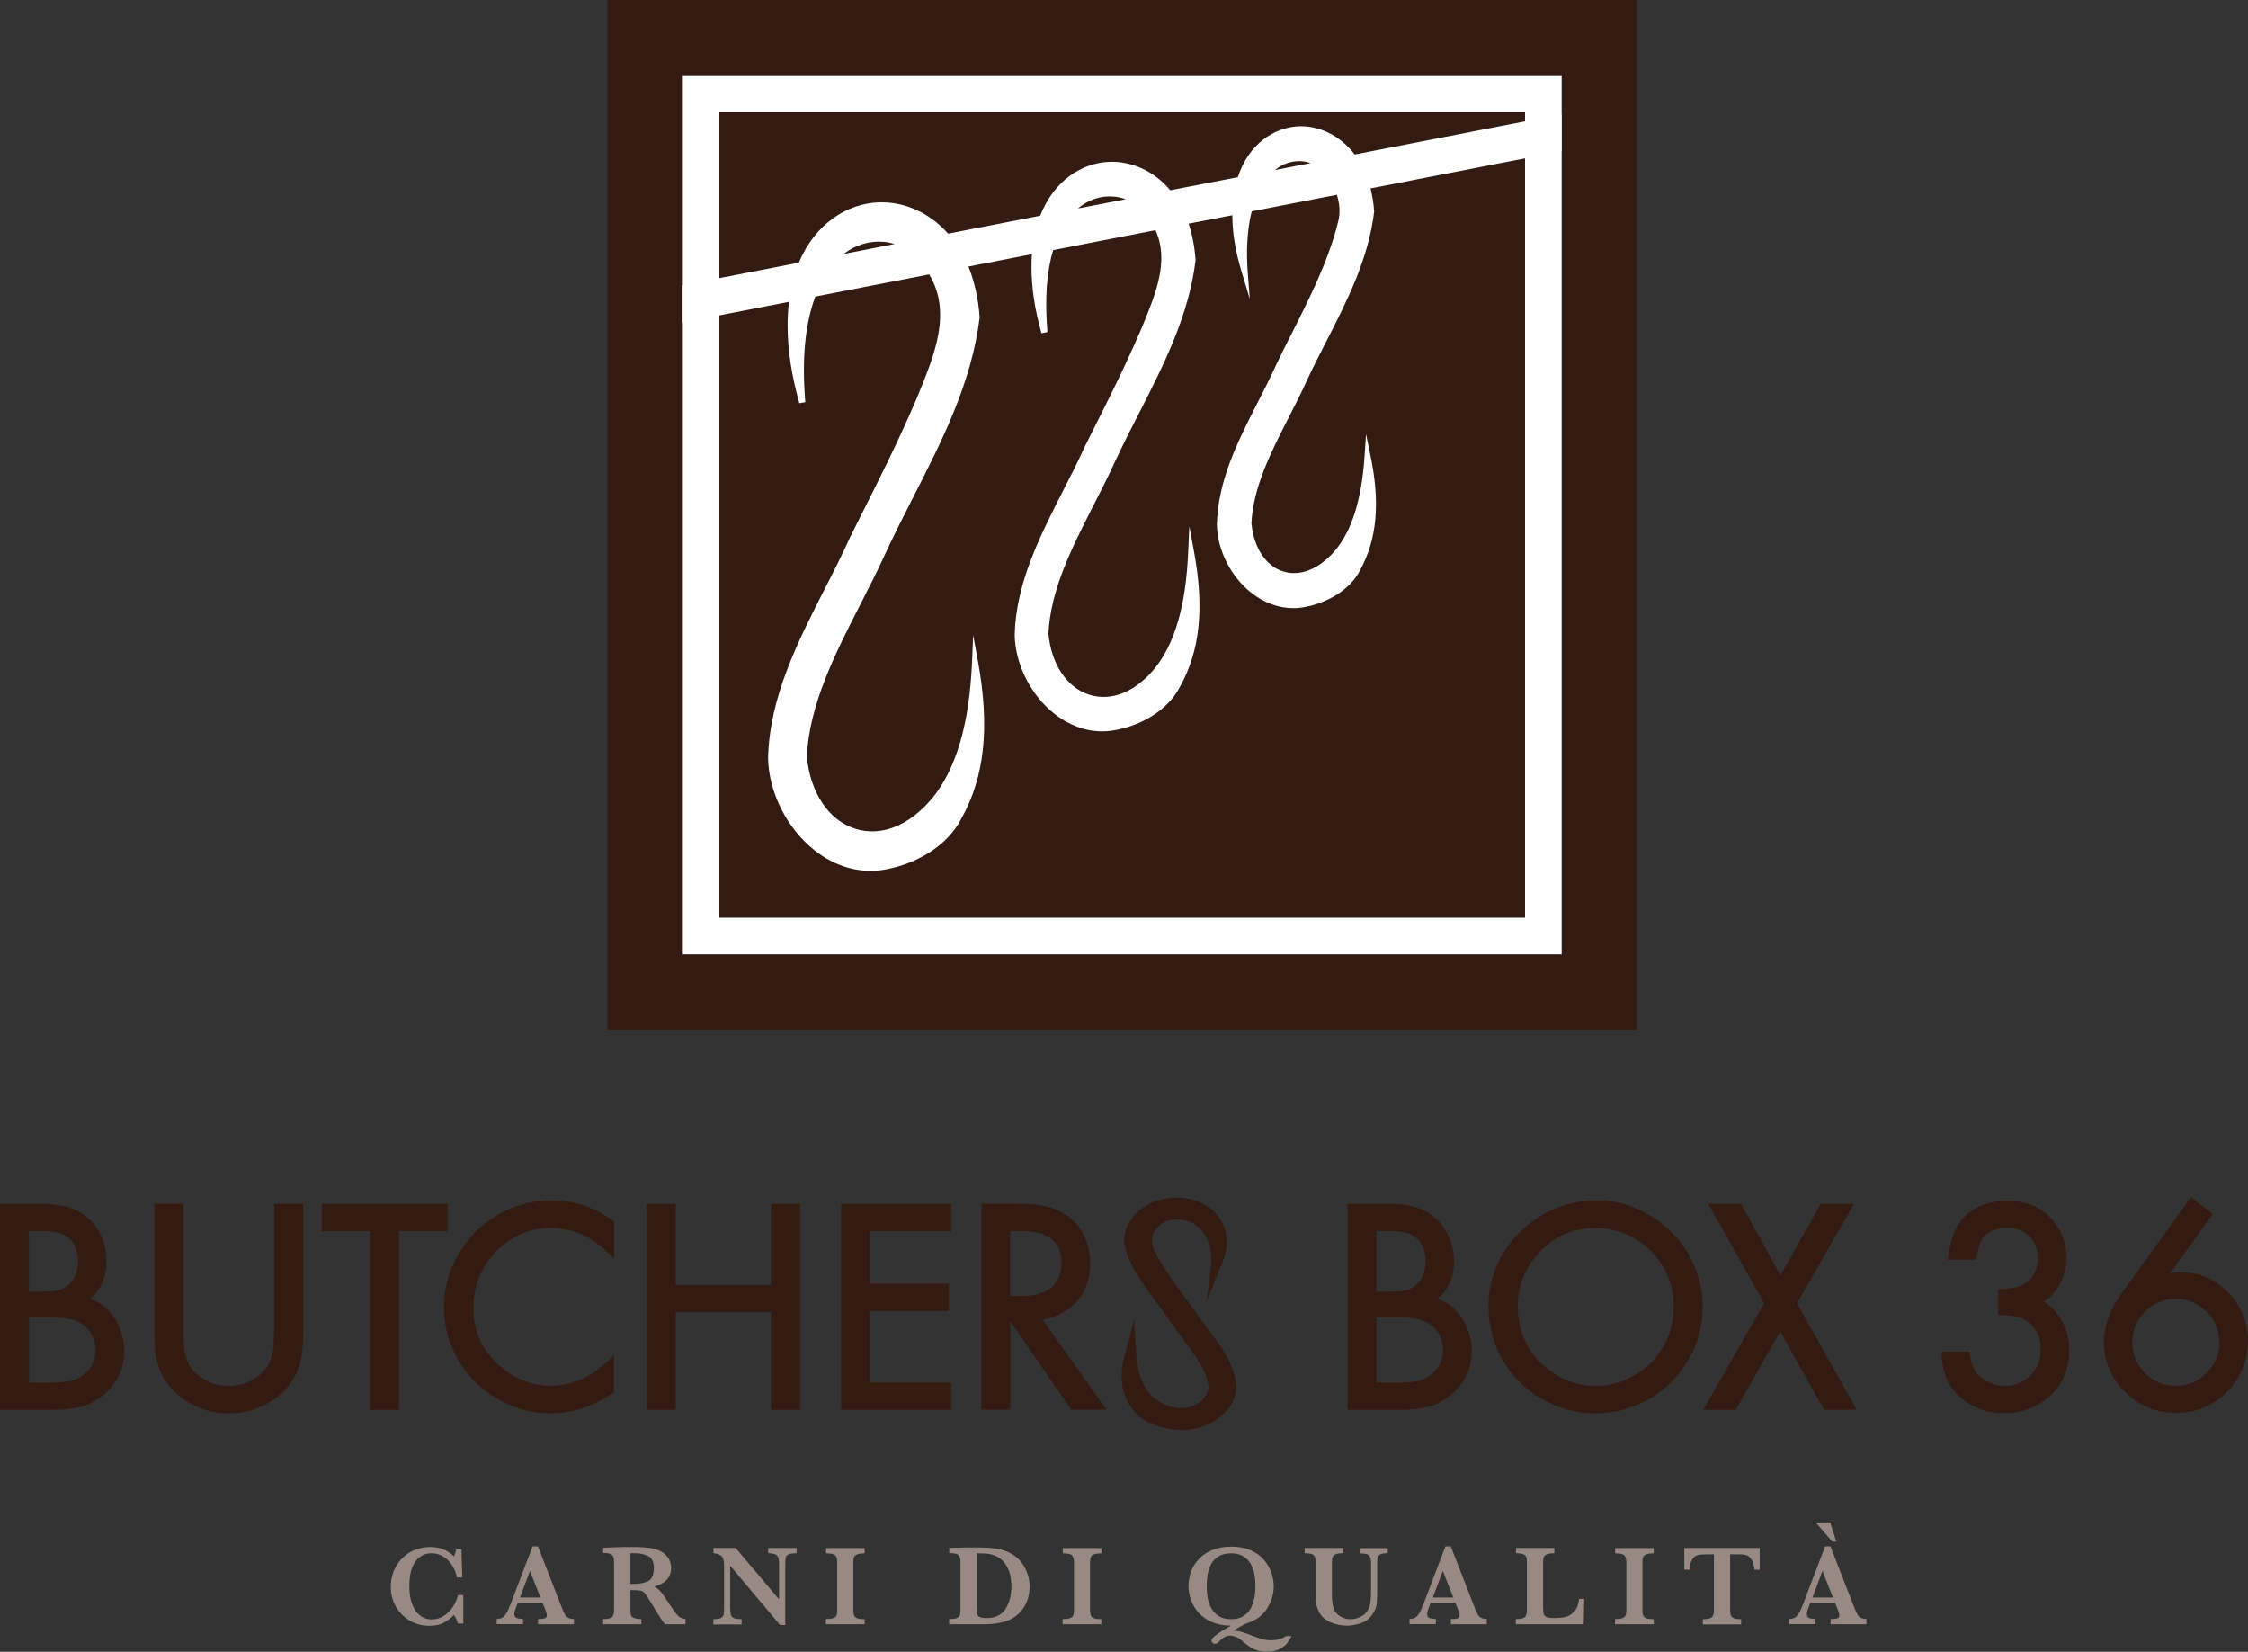 <?xml version="1.0" encoding="UTF-8"?><svg id="a" xmlns="http://www.w3.org/2000/svg" viewBox="0 0 180.41 132.55"><rect x="0" y="0" width="180.41" height="132.55" fill="#333333" stroke="none"/><defs><style>.b{fill:none;}.c{fill:#341b12;}.d{fill:#988a82;}.e{fill:#fff;}</style></defs><rect class="c" x="48.75" width="82.62" height="82.62"/><path class="e" d="M125.33,76.58H54.8V6.04h70.53v70.53ZM57.73,73.64h64.66V8.98H57.73v64.67Z"/><path class="b" d="M70.97,19.41c-1.18-.11-2.33.24-3.26.97l4.09-.8c-.27-.08-.54-.14-.83-.17Z"/><path class="b" d="M89.41,15.77c-1.05-.1-2.1.25-2.91.95l3.83-.74c-.29-.11-.6-.18-.92-.21Z"/><path class="b" d="M110.01,15.14c.15.57.25,1.19.29,1.86-.45,3.78-2.17,7.14-3.82,10.38-.54,1.05-1.1,2.15-1.6,3.22-.43.96-.94,1.95-1.43,2.91-1.41,2.75-2.87,5.6-3,8.5.19,1.96,1.13,3.41,2.53,3.86,1.35.44,2.85-.15,4.13-1.61,1.38-1.61,2.17-4.11,2.42-7.63l.12-1.77.36,1.74c.78,3.76.53,6.66-.81,9.12-.84,1.72-2.77,2.67-4.31,2.98-.36.08-.72.12-1.07.12-1.18,0-2.36-.42-3.39-1.24-1.64-1.3-2.72-3.45-2.75-5.47.07-3.52,1.69-6.7,3.26-9.77.52-1.02,1.01-1.99,1.46-2.97.41-.86.84-1.71,1.27-2.56,1.47-2.91,2.99-5.92,3.75-9.04.19-.76.09-1.5-.11-2.12l-6.83,1.33c-.05.2-.1.39-.14.6-.24,1.3-.3,2.72-.19,4.22l.17,2.21-.64-2.12c-.5-1.66-.74-3.06-.76-4.42,0-.06,0-.12,0-.18l-3.51.68c.29.86.49,1.83.56,2.93-.54,4.47-2.58,8.45-4.55,12.3-.64,1.26-1.31,2.56-1.91,3.85-.52,1.15-1.12,2.33-1.71,3.48-1.7,3.33-3.46,6.77-3.64,10.33.22,2.45,1.48,4.34,3.28,4.91,1.75.55,3.65-.2,5.21-2.06,1.65-2.01,2.54-5.05,2.72-9.29l.1-2.17.39,2.13c.82,4.49.45,7.9-1.15,10.76-1.03,1.99-3.25,3.08-4.99,3.43-.41.09-.82.14-1.23.14-1.34,0-2.67-.48-3.84-1.4-1.9-1.5-3.16-3.99-3.2-6.35.1-4.16,2.03-7.93,3.89-11.57.59-1.16,1.21-2.37,1.74-3.54l.56-1.12c1.34-2.67,2.73-5.43,3.91-8.18l.19-.45c1.05-2.55,2.12-5.18,1.01-7.61l-8.21,1.6c-.53,1.76-.69,3.94-.46,6.58l-.48.09c-.55-1.94-.81-3.67-.8-5.28,0-.36,0-.72.03-1.06l-5.09.99c.47,1.16.79,2.51.9,4.09-.64,5.23-3.03,9.91-5.34,14.44-.76,1.48-1.54,3.01-2.24,4.53-.61,1.35-1.32,2.74-2.01,4.08-2,3.92-4.07,7.96-4.28,12.16.26,2.9,1.75,5.14,3.88,5.81,2.07.66,4.32-.23,6.17-2.43,1.94-2.38,2.99-5.96,3.21-10.94l.09-2.17.39,2.14c.96,5.26.53,9.27-1.35,12.61-1.2,2.33-3.8,3.6-5.83,4.01-.48.11-.96.16-1.44.16-1.57,0-3.12-.56-4.49-1.64-2.23-1.76-3.7-4.67-3.74-7.43.12-4.88,2.38-9.3,4.56-13.58.7-1.37,1.42-2.78,2.04-4.16l.63-1.26c1.59-3.15,3.23-6.42,4.62-9.66l.22-.53c1.32-3.22,2.68-6.55.86-9.6l-9.14,1.78c-.83,2.19-1.1,4.98-.8,8.47l-.48.09c-.64-2.28-.95-4.31-.94-6.19,0-.69.04-1.34.11-1.95l-8.53,1.66v50.69h70.53V12.16l-15.32,2.98Z"/><path class="b" d="M104.59,12.95c-.81-.09-1.62.17-2.27.7l2.87-.56c-.19-.07-.39-.12-.6-.14Z"/><path class="b" d="M70.49,16.24c1.94-.08,4.02.72,5.6,2.51l7.39-1.44c1.11-2.83,3.36-4.23,5.52-4.32,1.71-.07,3.55.66,4.92,2.28l5.42-1.05c.87-2.67,2.9-4,4.87-4.08,1.62-.07,3.32.69,4.51,2.26l16.61-3.23v-3.13H54.8v16.85l9.32-1.81c1.32-3.17,3.9-4.74,6.38-4.84Z"/><path class="b" d="M86.51,16.73l3.83-.74c-.29-.11-.6-.18-.92-.21-1.05-.1-2.1.25-2.91.95Z"/><path class="b" d="M67.71,20.38l4.09-.8c-.27-.08-.54-.14-.83-.17-1.18-.11-2.33.24-3.26.97Z"/><path class="b" d="M102.31,13.65l2.87-.56c-.19-.07-.39-.12-.6-.14-.81-.09-1.62.17-2.27.7Z"/><path class="e" d="M125.33,9.17l-16.61,3.23c-1.2-1.56-2.89-2.33-4.51-2.26-1.96.09-4,1.41-4.87,4.08l-5.42,1.05c-1.37-1.63-3.21-2.35-4.92-2.28-2.16.09-4.42,1.49-5.52,4.32l-7.39,1.44c-1.58-1.79-3.66-2.59-5.6-2.51-2.47.1-5.06,1.67-6.38,4.84l-9.32,1.81v2.99l8.53-1.66c-.07.62-.12,1.26-.11,1.95,0,1.88.3,3.9.94,6.19l.48-.09c-.29-3.48-.02-6.27.8-8.47l9.14-1.78c1.82,3.04.46,6.37-.86,9.6l-.22.53c-1.39,3.25-3.03,6.51-4.62,9.66l-.63,1.26c-.62,1.38-1.34,2.8-2.04,4.16-2.18,4.28-4.44,8.7-4.56,13.58.04,2.76,1.51,5.67,3.74,7.43,1.37,1.08,2.92,1.64,4.49,1.64.48,0,.96-.05,1.44-.16,2.03-.41,4.63-1.68,5.83-4.01,1.88-3.34,2.31-7.35,1.35-12.61l-.39-2.14-.09,2.17c-.22,4.99-1.27,8.57-3.21,10.94-1.85,2.2-4.1,3.09-6.17,2.43-2.13-.67-3.62-2.91-3.88-5.81.21-4.2,2.28-8.24,4.28-12.16.69-1.34,1.4-2.73,2.01-4.08.7-1.51,1.48-3.05,2.24-4.53,2.31-4.53,4.7-9.2,5.34-14.44-.11-1.57-.43-2.93-.9-4.09l5.09-.99c-.02.34-.03.69-.03,1.06,0,1.6.25,3.33.8,5.28l.48-.09c-.22-2.64-.07-4.82.46-6.58l8.21-1.6c1.11,2.43.04,5.06-1.01,7.61l-.19.45c-1.18,2.75-2.56,5.51-3.91,8.18l-.56,1.12c-.53,1.17-1.14,2.38-1.74,3.54-1.86,3.65-3.78,7.41-3.89,11.57.04,2.36,1.29,4.85,3.2,6.35,1.17.92,2.5,1.4,3.84,1.4.41,0,.82-.05,1.23-.14,1.74-.35,3.96-1.43,4.99-3.43,1.6-2.85,1.97-6.27,1.15-10.76l-.39-2.13-.1,2.17c-.19,4.24-1.08,7.28-2.72,9.29-1.56,1.86-3.46,2.61-5.21,2.06-1.8-.57-3.06-2.46-3.28-4.91.17-3.56,1.94-7,3.64-10.33.58-1.14,1.19-2.33,1.71-3.48.6-1.29,1.26-2.59,1.91-3.85,1.97-3.85,4.01-7.84,4.55-12.3-.08-1.1-.27-2.07-.56-2.93l3.51-.68c0,.06,0,.12,0,.18.02,1.36.26,2.77.76,4.42l.64,2.12-.17-2.21c-.11-1.5-.05-2.92.19-4.22.04-.21.09-.4.14-.6l6.83-1.33c.19.62.3,1.36.11,2.12-.76,3.12-2.28,6.13-3.75,9.04-.43.85-.86,1.7-1.27,2.56-.44.98-.94,1.95-1.46,2.97-1.57,3.08-3.19,6.26-3.26,9.77.03,2.02,1.1,4.17,2.75,5.47,1.03.82,2.21,1.24,3.39,1.24.36,0,.72-.04,1.07-.12,1.53-.31,3.47-1.26,4.31-2.98,1.33-2.46,1.59-5.36.81-9.12l-.36-1.74-.12,1.77c-.24,3.52-1.03,6.02-2.42,7.63-1.28,1.46-2.78,2.04-4.13,1.61-1.39-.45-2.34-1.91-2.53-3.86.14-2.91,1.59-5.75,3-8.5.49-.96,1-1.95,1.43-2.91.5-1.08,1.06-2.17,1.6-3.22,1.66-3.24,3.37-6.6,3.82-10.38-.04-.67-.15-1.29-.29-1.86l15.32-2.98v-2.99ZM67.71,20.38c.93-.73,2.08-1.08,3.26-.97.29.03.56.09.83.17l-4.09.8ZM86.51,16.73c.81-.7,1.85-1.06,2.91-.95.32.03.63.1.92.21l-3.83.74ZM102.31,13.65c.65-.53,1.46-.79,2.27-.7.21.02.4.07.6.14l-2.87.56Z"/><path class="c" d="M8.52,104.97c-.34-.3-.77-.56-1.29-.75.22-.19.39-.36.51-.51.54-.67.81-1.52.81-2.53,0-.8-.19-1.56-.57-2.26-.48-.89-1.18-1.53-2.09-1.9-.67-.28-1.56-.42-2.73-.42H0v16.53h4.26c.87,0,1.62-.08,2.23-.24.6-.15,1.19-.46,1.77-.92,1.14-.92,1.71-2.13,1.71-3.57,0-.66-.13-1.3-.4-1.91-.26-.61-.62-1.12-1.06-1.51ZM6.01,102.42c-.23.48-.58.82-1.05,1.03-.31.13-.83.2-1.56.2h-1.08v-4.86h1.13c.94,0,1.63.18,2.05.55.51.44.76,1.06.76,1.9,0,.44-.09.84-.26,1.19ZM2.33,105.71h1.54c.67,0,1.19.03,1.56.1.73.13,1.29.43,1.67.9.38.47.56,1,.56,1.62,0,.46-.11.88-.32,1.26-.3.5-.74.87-1.31,1.11-.41.16-1.05.24-1.92.24h-1.77v-5.22Z"/><path class="c" d="M21.99,106.66c0,.83-.03,1.44-.1,1.83-.14.79-.49,1.4-1.07,1.86-.72.57-1.55.86-2.47.86-.8,0-1.51-.22-2.18-.66-.68-.45-1.1-1.03-1.28-1.77-.11-.43-.17-1.14-.17-2.13v-10.06h-2.33v10.56c0,.95.09,1.73.27,2.32.33,1.13,1.02,2.08,2.06,2.81,1.09.75,2.31,1.14,3.63,1.14,1.13,0,2.19-.28,3.16-.83,1.13-.65,1.94-1.55,2.4-2.68.28-.69.42-1.62.42-2.76v-10.56h-2.33v10.06Z"/><polygon class="c" points="35.92 96.6 25.83 96.6 25.83 98.79 29.7 98.79 29.7 113.13 32.02 113.13 32.02 98.79 35.92 98.79 35.92 96.6"/><path class="c" d="M47.66,97.05c-1.05-.48-2.19-.73-3.38-.73-1.54,0-2.99.39-4.32,1.15-1.41.81-2.53,1.96-3.3,3.41-.68,1.27-1.03,2.63-1.03,4.04s.33,2.68.97,3.9c.82,1.56,2.05,2.77,3.63,3.6,1.24.66,2.57.99,3.96.99,1.74,0,3.41-.54,4.97-1.61l.12-.08v-2.97l-.45.42c-.53.49-.99.85-1.37,1.08-1.05.63-2.15.95-3.27.95-1.5,0-2.87-.54-4.09-1.6-1.4-1.21-2.11-2.78-2.11-4.67,0-1.04.23-2.03.7-2.94.55-1.09,1.36-1.96,2.41-2.59,1.8-1.09,3.94-1.17,5.91-.19.56.28,1.18.73,1.83,1.36l.45.43v-2.98l-.11-.08c-.57-.4-1.07-.7-1.49-.9Z"/><polygon class="c" points="61.88 103.1 54.23 103.1 54.23 96.6 51.91 96.6 51.91 113.13 54.23 113.13 54.23 105.3 61.88 105.3 61.88 113.13 64.21 113.13 64.21 96.6 61.88 96.6 61.88 103.1"/><polygon class="c" points="67.51 113.13 76.33 113.13 76.33 110.93 69.83 110.93 69.83 105.2 76.15 105.2 76.15 103.01 69.83 103.01 69.83 98.79 76.33 98.79 76.33 96.6 67.51 96.6 67.51 113.13"/><path class="c" d="M85.64,105.12c1.23-.85,1.85-2.12,1.85-3.77,0-.94-.23-1.8-.68-2.55-.54-.9-1.37-1.54-2.46-1.89-.67-.21-1.56-.32-2.73-.32h-2.86v16.53h2.33v-7.02h.05l4.83,7.02h2.84l-5.13-7.22c.72-.12,1.38-.38,1.96-.79ZM85.19,101.35c0,.9-.31,1.58-.94,2.06-.52.39-1.3.59-2.32.59h-.85v-5.21h.8c1,0,1.76.16,2.27.47.7.44,1.04,1.13,1.04,2.08Z"/><path class="c" d="M116.66,104.97c-.34-.3-.77-.56-1.29-.75.22-.19.39-.36.51-.51.54-.67.81-1.52.81-2.53,0-.8-.19-1.56-.57-2.26-.48-.89-1.18-1.53-2.09-1.9-.67-.28-1.56-.42-2.73-.42h-3.16v16.53h4.26c.87,0,1.62-.08,2.23-.24.6-.15,1.19-.46,1.77-.92,1.14-.92,1.71-2.13,1.71-3.57,0-.66-.13-1.3-.4-1.91-.26-.61-.62-1.12-1.06-1.51ZM114.16,102.42c-.23.48-.58.82-1.05,1.03-.31.13-.83.2-1.56.2h-1.08v-4.86h1.13c.94,0,1.63.18,2.05.55.51.44.76,1.06.76,1.9,0,.44-.09.84-.26,1.19ZM110.47,105.71h1.54c.67,0,1.19.03,1.56.1.73.13,1.29.43,1.67.9.38.47.56,1,.56,1.62,0,.46-.11.88-.33,1.26-.3.5-.74.87-1.31,1.11-.41.16-1.05.24-1.92.24h-1.77v-5.22Z"/><path class="c" d="M132.3,97.46c-2.05-1.21-4.5-1.5-7-.67-1.17.4-2.22,1.04-3.12,1.89-1.81,1.7-2.72,3.75-2.72,6.09,0,1.55.35,2.97,1.05,4.23.75,1.36,1.85,2.47,3.27,3.28,1.34.75,2.75,1.14,4.2,1.14,1.6,0,3.09-.41,4.45-1.21,1.28-.76,2.3-1.78,3.05-3.05.78-1.32,1.17-2.77,1.17-4.28s-.39-2.96-1.16-4.27c-.77-1.31-1.84-2.36-3.19-3.14ZM134.32,104.88c0,1.1-.26,2.13-.78,3.07-.53.98-1.3,1.77-2.28,2.35-1.56.94-3.39,1.2-5.19.58-.86-.31-1.64-.78-2.31-1.41-1.3-1.22-1.95-2.8-1.95-4.68,0-1.51.51-2.88,1.53-4.06,1.26-1.48,2.81-2.19,4.73-2.19.67,0,1.35.12,2.04.35.86.29,1.64.77,2.3,1.41,1.27,1.26,1.91,2.8,1.91,4.58Z"/><polygon class="c" points="148.79 96.6 146.12 96.6 142.89 102.34 139.73 96.6 137.1 96.6 141.57 104.58 136.68 113.13 139.31 113.13 142.87 106.84 146.39 113.13 149.01 113.13 144.22 104.59 148.79 96.6"/><path class="c" d="M164.06,104.44c.37-.25.68-.55.92-.87.57-.76.86-1.66.86-2.66,0-1.22-.43-2.29-1.27-3.18-.87-.92-2.05-1.38-3.51-1.38-.82,0-1.58.17-2.28.49-.71.33-1.27.84-1.66,1.49-.35.59-.61,1.41-.77,2.44l-.05.31h2.29l.04-.22c.12-.68.27-1.16.46-1.43.41-.61,1.06-.91,1.97-.91.69,0,1.24.19,1.68.58.55.48.81,1.1.81,1.87,0,.42-.09.82-.28,1.17-.21.41-.5.72-.86.93-.4.22-1,.34-1.78.37h-.26v2.09h.26c.35.01.62.03.79.05.72.09,1.27.36,1.68.8.46.51.68,1.13.68,1.88,0,.8-.24,1.45-.73,1.99-.59.64-1.29.96-2.15.96-.42,0-.82-.09-1.22-.26-.47-.21-.84-.48-1.09-.83-.24-.31-.42-.8-.51-1.43l-.03-.23h-2.24l.02.28c.03.53.09.97.18,1.29.26.92.77,1.69,1.53,2.28.93.72,2.04,1.09,3.29,1.09,1.33,0,2.5-.41,3.49-1.22,1.15-.95,1.74-2.24,1.74-3.84,0-1.18-.36-2.2-1.06-3.05-.27-.32-.59-.6-.96-.83Z"/><path class="c" d="M178.66,103.56c-.99-.97-2.22-1.46-3.64-1.46-.28,0-.57.02-.86.07l3.43-4.76-1.76-1.33-5.62,7.78c-.9,1.26-1.36,2.55-1.36,3.85,0,1.45.52,2.75,1.55,3.84,1.14,1.21,2.57,1.83,4.25,1.83,1.04,0,2-.25,2.86-.75.92-.52,1.65-1.27,2.18-2.23.48-.87.72-1.8.72-2.77,0-1.58-.59-2.95-1.75-4.08ZM178.11,107.75c0,.94-.34,1.73-1.03,2.43-.67.69-1.48,1.02-2.46,1.02s-1.79-.33-2.47-1.02c-.69-.69-1.02-1.5-1.02-2.47s.34-1.77,1.02-2.46c.69-.69,1.49-1.02,2.46-1.02s1.77.34,2.47,1.03c.69.67,1.02,1.49,1.02,2.51Z"/><path class="c" d="M96.91,106.61c-.34-.45-.69-.92-1-1.39l-.32-.43c-.77-1.04-1.57-2.12-2.24-3.19l-.11-.18c-.75-1.24-1.15-2.05-.4-2.86.3-.4.83-.65,1.47-.69.68-.04,1.33.15,1.76.52.91.77,1.28,1.92,1.09,3.4l-.33,2.62,1.01-2.45c.31-.76.61-1.48.61-2.18.04-2.46-2-3.63-3.91-3.68-1.9-.03-4.11,1-4.35,3.42v.05s0,.05,0,.05c.33,1.83,1.53,3.43,2.71,5.01.36.48.73.98,1.06,1.47.31.46.66.93,1,1.38.94,1.26,1.92,2.55,2.03,3.84-.12.8-.74,1.42-1.62,1.61-.91.2-1.9-.07-2.72-.74-.87-.73-1.35-1.84-1.45-3.41l-.18-2.88-.75,2.8c-.5,1.88-.27,3.32.72,4.52.82,1.09,2.58,1.41,3.09,1.48.25.04.51.06.76.06.83,0,1.65-.2,2.37-.59,1.2-.65,2-1.74,2.02-2.81-.06-1.74-1.2-3.27-2.31-4.74Z"/><path class="d" d="M37.16,130.28h-.42c-.06-.26-.17-.49-.31-.69-.23.24-.49.44-.79.61-.29.17-.69.26-1.2.26-.55,0-1.06-.13-1.53-.4s-.85-.64-1.13-1.12c-.28-.48-.42-1.02-.42-1.62,0-.43.08-.83.23-1.22s.37-.73.65-1.02.62-.53,1.01-.69.82-.25,1.28-.25c.76,0,1.4.25,1.9.75.07-.13.13-.32.19-.56h.41l.07,2.25h-.43c-.08-.38-.22-.72-.42-1.02s-.45-.53-.73-.68c-.28-.16-.58-.24-.88-.24-.34,0-.65.09-.92.28-.27.19-.49.47-.64.86s-.23.87-.23,1.44.06,1.03.19,1.4c.13.37.29.65.48.84s.38.32.58.39c.19.07.37.1.54.1.37,0,.7-.1,1-.3s.54-.45.73-.75c.19-.3.32-.6.38-.9h.43v2.31Z"/><path class="d" d="M46.06,130.34h-2.88v-.42c.24,0,.42-.02.53-.05.11-.03.17-.12.17-.25,0-.09-.02-.18-.05-.28l-.29-.72h-1.99l-.15.4c-.08.22-.13.38-.13.48,0,.18.07.29.21.34.14.05.3.07.49.07v.42h-2.11v-.42c.17,0,.31-.03.43-.09.12-.06.23-.18.34-.36.11-.18.22-.43.35-.75l1.76-4.62h.43l1.86,4.77c.13.34.23.56.3.68.06.12.15.21.26.27.11.06.27.1.47.1v.42ZM43.37,128.19l-.84-2.13-.8,2.13h1.65Z"/><path class="d" d="M55.01,130.34h-1.64c-.06-.07-.13-.16-.22-.29s-.19-.27-.29-.44c-.11-.17-.19-.31-.26-.42l-.42-.69c-.19-.31-.33-.52-.42-.63-.1-.11-.2-.18-.32-.22-.12-.03-.33-.05-.62-.05h-.23v1.6c0,.17.02.3.05.41s.12.18.25.23.33.08.58.08v.42h-3.07v-.42c.37,0,.61-.05.72-.16s.16-.29.16-.56v-3.86c0-.26-.05-.45-.16-.56-.1-.11-.35-.16-.72-.16v-.42l1.42-.05c.11,0,.23-.01.37-.01.14,0,.27,0,.39,0,.09,0,.25,0,.47,0,.3,0,.59.03.85.05s.47.06.63.1c.22.06.44.15.64.28.2.13.37.31.5.52s.19.47.19.75c0,.2-.04.4-.13.6s-.23.36-.43.51-.46.27-.78.36c.22.13.41.29.56.48.15.19.39.54.72,1.05.19.29.35.51.47.66.12.15.24.25.34.3.1.05.24.09.4.1v.42ZM52.48,125.85c0-.49-.15-.81-.44-.97s-.68-.24-1.16-.24c-.07,0-.12,0-.16,0-.04,0-.08,0-.13,0v2.46h.28c.45,0,.84-.07,1.14-.22s.46-.49.46-1.03Z"/><path class="d" d="M63.92,124.64c-.29,0-.5.03-.63.09-.13.06-.2.15-.23.26-.03.11-.04.3-.04.56v4.85h-.42l-4-4.76v3.37c0,.26.02.44.05.56.03.12.11.2.24.27.13.06.34.09.63.09v.42h-2.27v-.42c.27,0,.47-.03.59-.09.12-.06.2-.15.23-.27.03-.12.04-.3.04-.56v-3.12c0-.25,0-.44-.02-.57-.01-.13-.05-.24-.1-.33-.05-.1-.13-.17-.25-.23-.12-.06-.28-.1-.48-.12v-.42h1.78l3.48,4.12v-2.79c0-.23-.02-.4-.05-.53-.03-.12-.11-.22-.23-.28s-.32-.1-.59-.1v-.42h2.28v.42Z"/><path class="d" d="M69.38,130.34h-3.1v-.42c.26,0,.45-.02.59-.07.13-.05.22-.12.26-.22.04-.1.06-.24.06-.42v-3.84c0-.26-.05-.45-.16-.56s-.36-.16-.74-.16v-.42h3.1v.42c-.26,0-.45.03-.59.08-.13.05-.22.13-.26.22-.04.1-.06.24-.06.42v3.84c0,.17.02.31.06.41.04.1.12.18.25.23s.33.08.6.08v.42Z"/><path class="d" d="M82.63,127.33c0,.44-.08.84-.23,1.2-.15.36-.34.65-.58.89s-.49.42-.76.54c-.57.25-1.27.38-2.1.38h-2.79v-.42c.26,0,.45-.02.59-.07.13-.05.22-.12.26-.22.04-.1.06-.24.06-.42v-3.86c0-.26-.05-.45-.16-.56s-.36-.16-.74-.16v-.42l1.31-.03s.23,0,.55,0,.51,0,.56,0c.5,0,.93.03,1.28.08s.67.14.96.26c.27.11.52.26.74.45.23.19.42.42.57.66.15.25.27.52.36.81.08.29.13.6.13.92ZM81.17,127.31c0-.63-.12-1.17-.36-1.6-.24-.43-.57-.73-.99-.89-.18-.07-.37-.12-.58-.14-.2-.02-.49-.03-.87-.03v4.3c0,.25.01.43.04.54.02.11.09.2.21.26.12.06.3.09.55.09.73,0,1.25-.26,1.55-.77.3-.51.45-1.1.45-1.76Z"/><path class="d" d="M88.38,130.34h-3.1v-.42c.26,0,.45-.02.59-.07.13-.05.22-.12.26-.22.04-.1.06-.24.06-.42v-3.84c0-.26-.05-.45-.16-.56s-.36-.16-.74-.16v-.42h3.1v.42c-.26,0-.45.03-.59.08-.13.05-.22.13-.26.22-.04.1-.06.24-.06.42v3.84c0,.17.02.31.06.41.04.1.12.18.25.23s.33.08.6.08v.42Z"/><path class="d" d="M103.66,131.28c-.12.23-.25.42-.38.59-.13.17-.33.32-.6.46-.27.14-.61.21-1.02.21-.28,0-.53-.04-.76-.11-.23-.07-.41-.16-.55-.25-.14-.09-.3-.21-.47-.35-.27-.24-.49-.4-.67-.47-.18-.07-.34-.11-.5-.11-.26,0-.5.11-.72.33-.12.12-.21.2-.27.25-.07.05-.14.07-.22.07-.07,0-.13-.02-.19-.07-.05-.05-.08-.11-.08-.18,0-.1.05-.19.14-.27.09-.09.22-.19.39-.3.15-.11.34-.23.58-.37.24-.14.38-.22.43-.26-.58,0-1.09-.11-1.53-.3s-.8-.45-1.07-.76c-.27-.31-.47-.66-.6-1.03-.13-.37-.19-.74-.19-1.1,0-.38.07-.76.2-1.13.13-.37.34-.71.63-1.02.28-.31.64-.55,1.08-.73.44-.18.95-.27,1.53-.27s1.13.1,1.57.3c.44.2.8.46,1.06.77.26.31.45.65.58,1.02.12.37.19.73.19,1.08,0,.64-.18,1.25-.55,1.82s-.94.97-1.72,1.2c-.45.23-.76.41-.93.56.35.01.7.09,1.04.23.51.2.9.34,1.15.42.26.07.52.11.8.11.48,0,.87-.11,1.18-.33h.48ZM100.75,127.26c0-.34-.03-.67-.09-.97-.06-.31-.16-.58-.31-.83-.15-.25-.35-.45-.6-.59-.26-.15-.57-.22-.95-.22-.4,0-.73.08-.99.23s-.46.36-.6.61c-.14.25-.23.52-.29.83-.05.3-.08.62-.08.95,0,.25.02.51.05.78.03.27.11.55.24.84s.32.54.6.74c.28.2.64.3,1.08.3s.79-.1,1.06-.3c.27-.2.47-.45.59-.74s.2-.57.24-.84c.03-.27.05-.53.05-.77Z"/><path class="d" d="M111.37,124.64c-.27,0-.47.03-.59.09s-.19.15-.22.27-.04.3-.04.54v2.26c0,.42-.01.73-.04.94-.03.21-.1.42-.23.63-.23.41-.55.7-.96.85-.41.15-.81.23-1.18.23-.28,0-.57-.04-.86-.11-.3-.07-.57-.19-.83-.36-.26-.17-.45-.39-.58-.66-.07-.15-.13-.3-.17-.45-.04-.15-.06-.29-.07-.43,0-.13-.01-.31-.01-.53v-2.55c0-.26-.06-.45-.16-.56-.1-.11-.35-.16-.73-.16v-.42h3.09v.42c-.26,0-.46.03-.59.08-.13.05-.21.13-.25.23-.04.1-.06.24-.06.42v2.55c0,.26.01.49.04.69.03.2.07.37.12.52.1.24.28.44.52.58.25.15.52.22.81.22.32,0,.61-.08.88-.23.27-.15.46-.36.57-.6.08-.19.14-.39.16-.6.03-.21.04-.45.04-.74v-2.2c0-.2,0-.35-.02-.44s-.05-.18-.1-.26c-.05-.07-.14-.13-.27-.16s-.3-.05-.52-.05v-.42h2.25v.42Z"/><path class="d" d="M119.32,130.34h-2.88v-.42c.24,0,.42-.02.53-.05.11-.03.17-.12.17-.25,0-.09-.02-.18-.05-.28l-.29-.72h-1.99l-.15.4c-.08.22-.13.38-.13.48,0,.18.07.29.21.34.14.05.3.07.49.07v.42h-2.11v-.42c.17,0,.31-.03.43-.09.12-.06.23-.18.34-.36.11-.18.22-.43.35-.75l1.76-4.62h.43l1.86,4.77c.13.34.23.56.3.68.06.12.15.21.26.27.11.06.27.1.47.1v.42ZM116.63,128.19l-.84-2.13-.8,2.13h1.65Z"/><path class="d" d="M127.14,128.3l-.04,2.04h-5.45v-.42c.38,0,.62-.05.73-.16s.16-.29.16-.56v-3.84c0-.18-.02-.32-.05-.41-.04-.1-.12-.17-.25-.23-.13-.05-.33-.08-.58-.08v-.42h3.08v.42c-.26,0-.45.03-.58.08-.13.05-.22.13-.26.22-.04.1-.06.24-.06.42v3.52c0,.28.01.48.04.6.03.12.1.21.22.27.12.06.32.09.59.09.35,0,.65-.03.91-.08.26-.05.5-.19.72-.42.22-.23.36-.58.41-1.04h.42Z"/><path class="d" d="M132.71,130.34h-3.1v-.42c.26,0,.45-.02.59-.07.13-.05.22-.12.26-.22.04-.1.06-.24.06-.42v-3.84c0-.26-.05-.45-.16-.56s-.36-.16-.74-.16v-.42h3.1v.42c-.26,0-.45.03-.59.08-.13.05-.22.13-.26.22-.04.1-.06.24-.06.42v3.84c0,.17.02.31.06.41.04.1.12.18.25.23s.33.08.6.08v.42Z"/><path class="d" d="M141.23,125.96h-.43c-.04-.38-.12-.66-.25-.84s-.27-.29-.41-.33c-.15-.04-.32-.06-.51-.06h-.78v4.48c0,.18.02.32.05.41.04.1.12.17.25.23s.33.08.58.08v.42h-3.07v-.42c.38,0,.62-.05.73-.16s.16-.29.16-.56v-4.48h-.65c-.26,0-.47.02-.64.06-.17.04-.32.15-.44.33-.13.18-.2.46-.22.84h-.43v-1.74h6.05v1.74Z"/><path class="d" d="M149.79,130.34h-2.88v-.42c.24,0,.42-.02.53-.05.11-.03.17-.12.17-.25,0-.09-.02-.18-.05-.28l-.29-.72h-1.99l-.15.4c-.08.22-.13.38-.13.48,0,.18.07.29.21.34.14.05.3.07.49.07v.42h-2.11v-.42c.17,0,.31-.03.43-.09.12-.06.23-.18.34-.36.11-.18.22-.43.35-.75l1.76-4.62h.43l1.86,4.77c.13.34.23.56.3.68.06.12.15.21.26.27.11.06.27.1.47.1v.42ZM147.1,128.19l-.84-2.13-.8,2.13h1.65ZM147.37,123.71h-.32l-1.33-1.54h1.16l.49,1.54Z"/></svg>